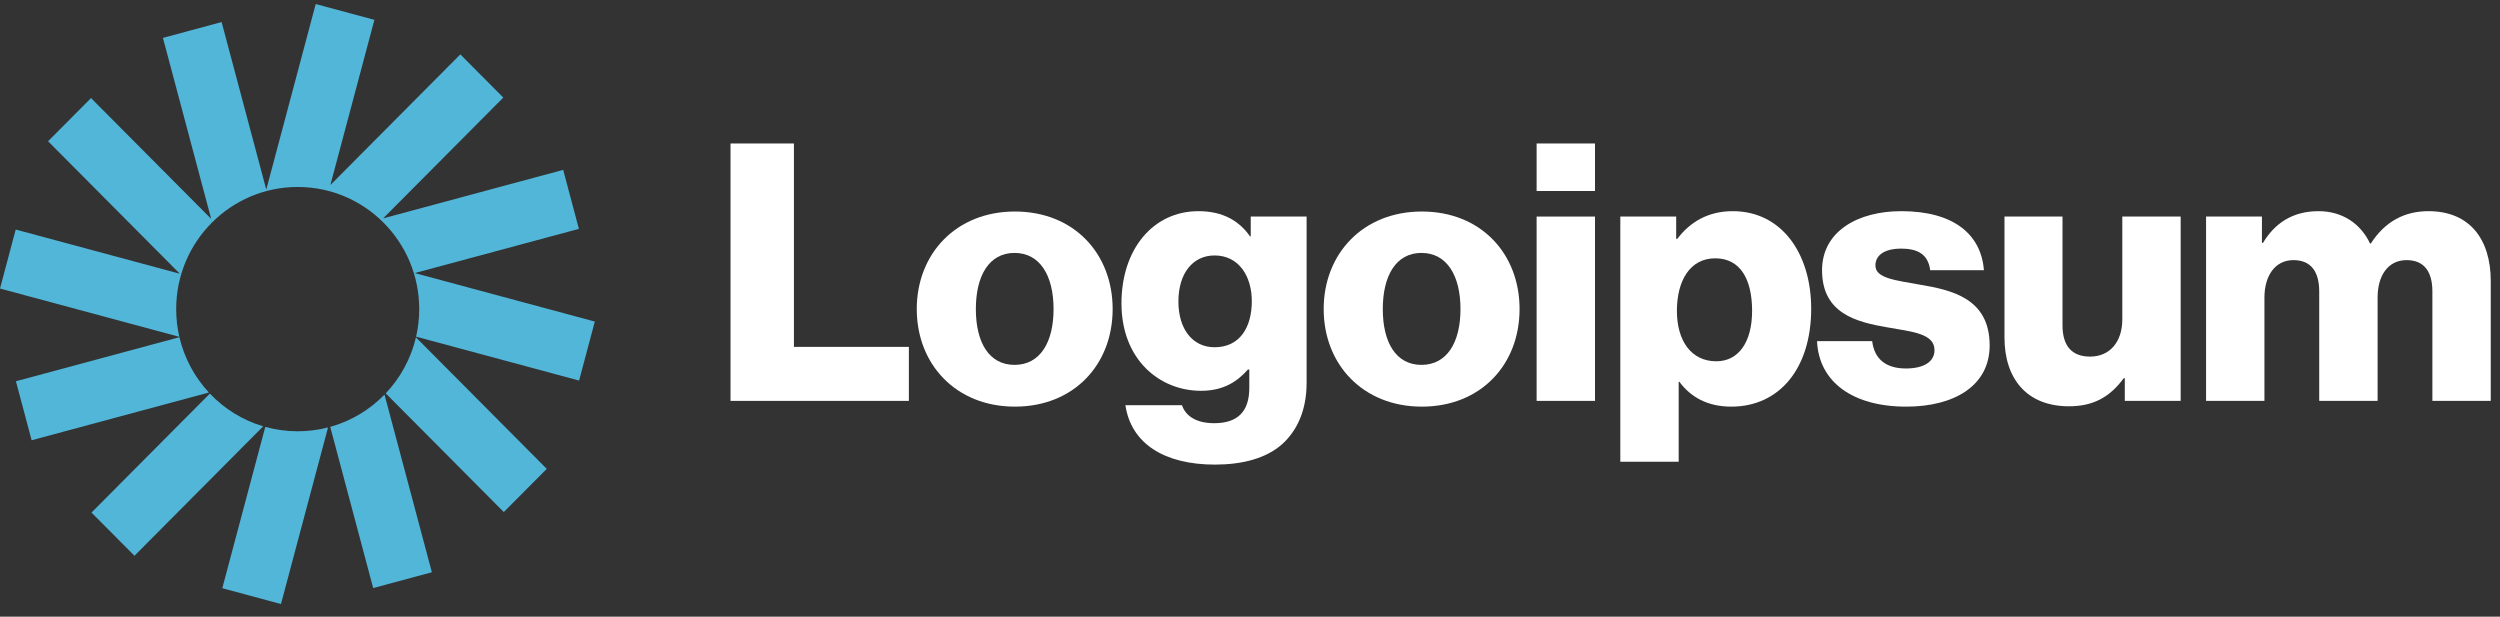 <svg width="150" height="37" viewBox="0 0 150 37" fill="none" xmlns="http://www.w3.org/2000/svg">
<rect x="0" y="0" width="150" height="37" fill="#333333" stroke="none"/>
<path d="M43.831 24.053H54.532V20.813H47.635V8.609H43.831V24.053Z" fill="white"/>
<path d="M60.872 21.893C59.346 21.893 58.551 20.554 58.551 18.545C58.551 16.536 59.346 15.175 60.872 15.175C62.397 15.175 63.214 16.536 63.214 18.545C63.214 20.554 62.397 21.893 60.872 21.893ZM60.893 24.398C64.438 24.398 66.759 21.871 66.759 18.545C66.759 15.219 64.438 12.691 60.893 12.691C57.369 12.691 55.006 15.219 55.006 18.545C55.006 21.871 57.369 24.398 60.893 24.398Z" fill="white"/>
<path d="M72.895 27.876C74.528 27.876 75.968 27.509 76.935 26.645C77.816 25.846 78.396 24.636 78.396 22.973V12.994H75.044V14.182H75.001C74.356 13.253 73.368 12.67 71.907 12.67C69.178 12.67 67.288 14.96 67.288 18.199C67.288 21.59 69.587 23.448 72.058 23.448C73.39 23.448 74.228 22.908 74.872 22.174H74.958V23.275C74.958 24.614 74.335 25.392 72.853 25.392C71.692 25.392 71.112 24.895 70.919 24.312H67.524C67.868 26.623 69.866 27.876 72.895 27.876ZM72.874 20.835C71.563 20.835 70.704 19.755 70.704 18.091C70.704 16.407 71.563 15.327 72.874 15.327C74.335 15.327 75.109 16.579 75.109 18.07C75.109 19.625 74.4 20.835 72.874 20.835Z" fill="white"/>
<path d="M85.287 21.893C83.762 21.893 82.967 20.554 82.967 18.545C82.967 16.536 83.762 15.175 85.287 15.175C86.813 15.175 87.629 16.536 87.629 18.545C87.629 20.554 86.813 21.893 85.287 21.893ZM85.309 24.398C88.854 24.398 91.174 21.871 91.174 18.545C91.174 15.219 88.854 12.691 85.309 12.691C81.785 12.691 79.421 15.219 79.421 18.545C79.421 21.871 81.785 24.398 85.309 24.398Z" fill="white"/>
<path d="M92.197 24.053H95.7V12.994H92.197V24.053ZM92.197 11.46H95.7V8.609H92.197V11.46Z" fill="white"/>
<path d="M97.219 27.703H100.721V22.908H100.764C101.452 23.837 102.462 24.398 103.88 24.398C106.759 24.398 108.671 22.109 108.671 18.523C108.671 15.197 106.888 12.67 103.966 12.67C102.462 12.67 101.388 13.339 100.636 14.333H100.571V12.994H97.219V27.703ZM102.978 21.677C101.473 21.677 100.614 20.446 100.614 18.653C100.614 16.86 101.388 15.499 102.913 15.499C104.417 15.499 105.126 16.752 105.126 18.653C105.126 20.532 104.31 21.677 102.978 21.677Z" fill="white"/>
<path d="M114.373 24.398C117.252 24.398 119.379 23.146 119.379 20.727C119.379 17.897 117.101 17.4 115.168 17.076C113.771 16.817 112.525 16.709 112.525 15.931C112.525 15.24 113.191 14.916 114.05 14.916C115.017 14.916 115.683 15.219 115.812 16.212H119.035C118.863 14.031 117.187 12.67 114.072 12.67C111.472 12.67 109.323 13.88 109.323 16.212C109.323 18.804 111.364 19.323 113.277 19.647C114.738 19.906 116.07 20.014 116.07 21.007C116.07 21.72 115.404 22.109 114.351 22.109C113.191 22.109 112.46 21.569 112.331 20.467H109.022C109.13 22.908 111.15 24.398 114.373 24.398Z" fill="white"/>
<path d="M124.137 24.377C125.662 24.377 126.629 23.772 127.424 22.692H127.488V24.053H130.84V12.994H127.338V19.172C127.338 20.489 126.607 21.396 125.404 21.396C124.287 21.396 123.75 20.727 123.75 19.517V12.994H120.269V20.252C120.269 22.714 121.601 24.377 124.137 24.377Z" fill="white"/>
<path d="M132.364 24.053H135.866V17.854C135.866 16.536 136.511 15.607 137.606 15.607C138.659 15.607 139.153 16.299 139.153 17.487V24.053H142.656V17.854C142.656 16.536 143.279 15.607 144.396 15.607C145.449 15.607 145.943 16.299 145.943 17.487V24.053H149.445V16.86C149.445 14.376 148.199 12.67 145.707 12.67C144.289 12.67 143.107 13.275 142.247 14.614H142.204C141.646 13.426 140.55 12.67 139.11 12.67C137.52 12.67 136.468 13.426 135.78 14.571H135.716V12.994H132.364V24.053Z" fill="white"/>
<path d="M22.464 1.191L18.943 0.242L15.976 11.375L13.297 1.324L9.776 2.273L12.67 13.131L5.461 5.884L2.884 8.475L10.791 16.425L0.943 13.772L0 17.312L10.76 20.21C10.637 19.676 10.571 19.119 10.571 18.547C10.571 14.5 13.835 11.218 17.862 11.218C21.889 11.218 25.153 14.5 25.153 18.547C25.153 19.116 25.088 19.669 24.967 20.2L34.745 22.834L35.689 19.294L24.886 16.384L34.734 13.732L33.791 10.192L22.989 13.102L30.198 5.854L27.62 3.263L19.822 11.102L22.464 1.191Z" fill="#52b6d9"/>
<path d="M24.957 20.242C24.655 21.525 24.018 22.678 23.143 23.601L30.227 30.723L32.805 28.132L24.957 20.242Z" fill="#52b6d9"/>
<path d="M23.071 23.676C22.186 24.584 21.068 25.263 19.814 25.612L22.391 35.283L25.912 34.335L23.071 23.676Z" fill="#52b6d9"/>
<path d="M19.682 25.647C19.1 25.797 18.49 25.877 17.862 25.877C17.188 25.877 16.536 25.785 15.917 25.613L13.337 35.293L16.858 36.242L19.682 25.647Z" fill="#52b6d9"/>
<path d="M15.793 25.58C14.557 25.213 13.459 24.527 12.592 23.615L5.49 30.754L8.068 33.346L15.793 25.58Z" fill="#52b6d9"/>
<path d="M12.533 23.55C11.681 22.633 11.061 21.496 10.765 20.232L0.955 22.875L1.898 26.415L12.533 23.55Z" fill="#52b6d9"/>
</svg>
